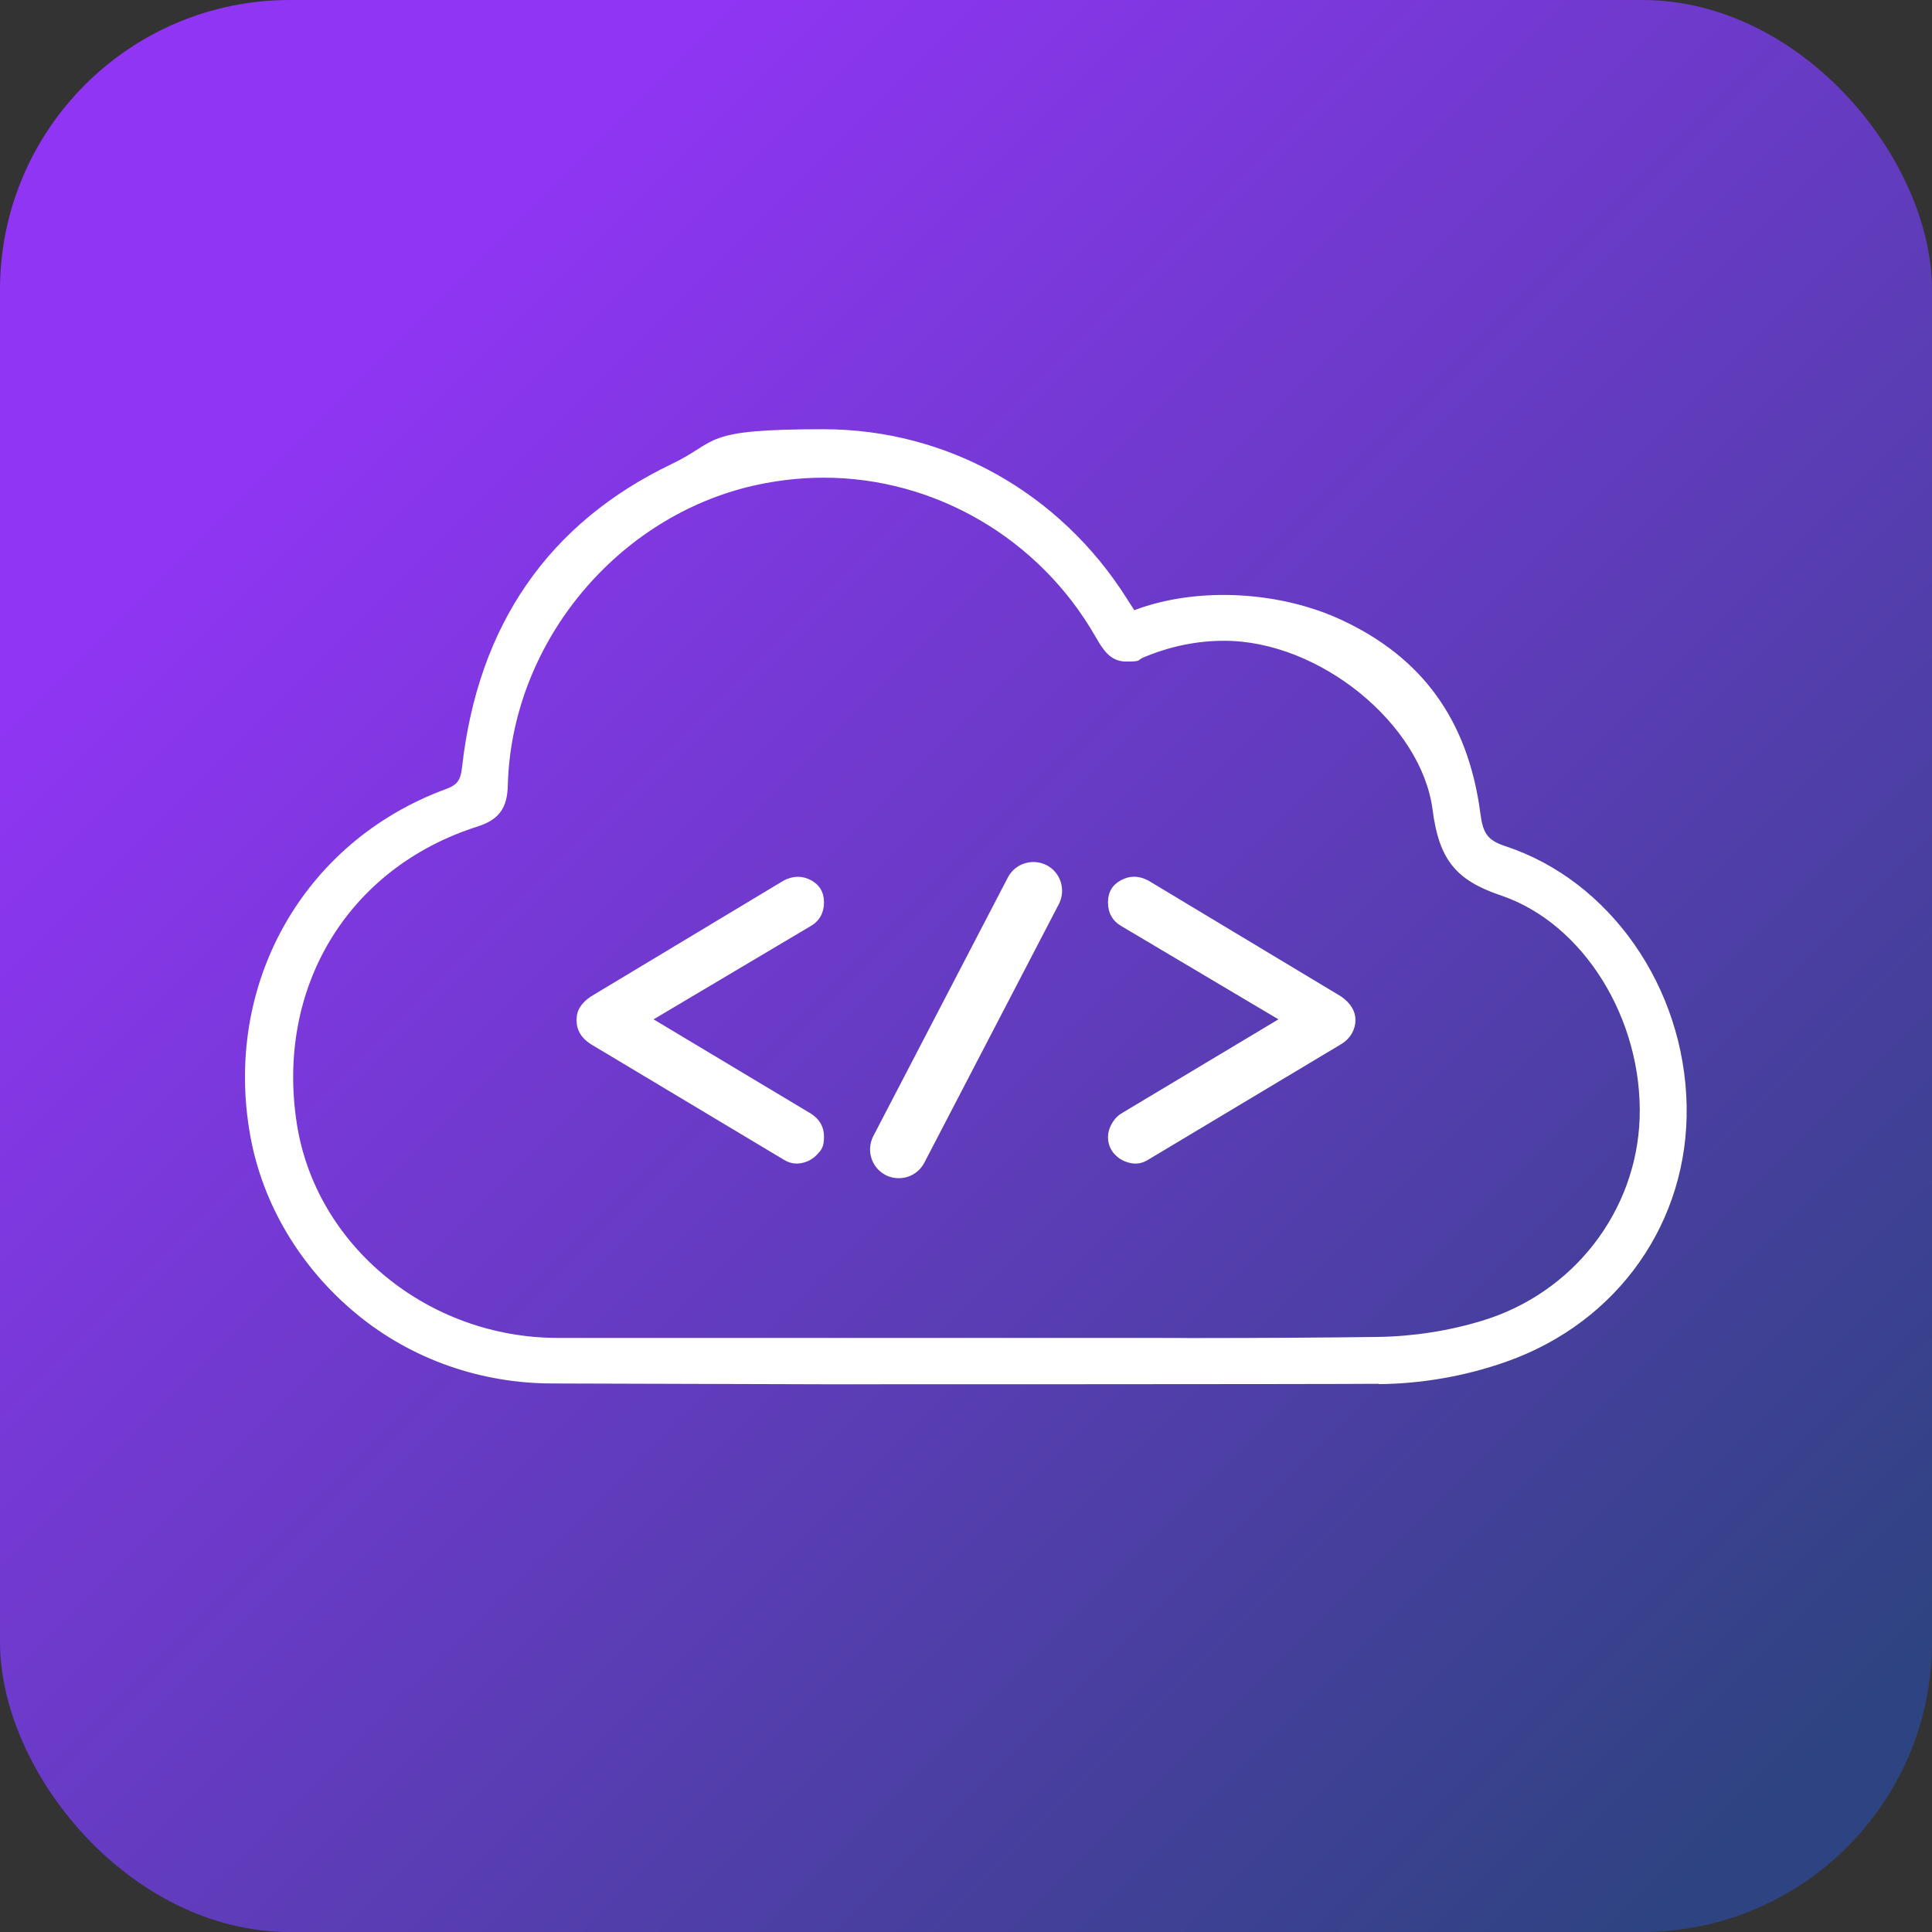 <?xml version="1.0" encoding="UTF-8"?>
<svg id="Layer_1" xmlns="http://www.w3.org/2000/svg" xmlns:xlink="http://www.w3.org/1999/xlink" version="1.1" viewBox="0 0 1200 1200">
  <rect x="0" y="0" width="1200" height="1200" fill="#333333" stroke="none"/>
  <!-- Generator: Adobe Illustrator 30.0.0, SVG Export Plug-In . SVG Version: 2.1.1 Build 123)  -->
  <defs>
    <style>
      .st0 {
        fill: url(#linear-gradient);
      }

      .st1 {
        fill: #fff;
      }

      .st2 {
        clip-path: url(#clippath);
      }
    </style>
    <linearGradient id="linear-gradient" x1="217.8" y1="217.8" x2="1111.3" y2="1111.3" gradientUnits="userSpaceOnUse">
      <stop offset="0" stop-color="#9035f4"/>
      <stop offset="1" stop-color="#2e4381"/>
    </linearGradient>
    <clipPath id="clippath">
      <line class="st1" x1="641.8" y1="553.2" x2="558.2" y2="713.9"/>
    </clipPath>
  </defs>
  <rect class="st0" width="1200" height="1200" rx="180" ry="180"/>
  <g>
    <path class="st1" d="M856.5,859.7c25.2-.2,52.9-4.6,79.3-14,69.3-24.5,113.2-87,111.8-159-1.4-73.5-47.6-139.7-112.5-161.1-11.6-3.8-14-8.4-15.6-20.3-7.7-58.7-36.8-97.3-86.4-120.3-37.1-17.3-88.1-21.2-128.6-6l-.6-1c-1.4-2.2-2.7-4.1-3.8-5.9-41.6-66.1-112-105.5-188.6-105.5s-64.4,7.2-94.1,21.5c-76.7,36.7-120.5,100.1-130.4,188.4-.9,8.2-3,11.1-10.3,13.7-88.5,32.7-138.3,121.3-121.2,215.5,7.7,42.4,31.1,81.6,65.8,110.3,34.8,28.8,78.2,43.3,121.9,43.3l169.5.5s309.1,0,343.6-.3ZM511.6,831h-32.1c0,0-37.9,0-37.9,0-31.7,0-63.4,0-95.1,0-80.6,0-150.2-57.1-162.1-132.8-13.3-84.9,31.8-159.2,112.1-184.8,13.3-4.2,18.6-11.4,18.9-25.5,2.2-86.2,64.7-164.1,148.6-185.3,15.7-3.9,31.7-5.9,47.7-5.9,69.1,0,133.8,37.8,168.7,98.7,4.4,7.6,8.9,15.5,19,15.5s6.7-.8,10.7-2.5c16.3-6.9,33.2-10.4,50.3-10.4,59.4,0,122.5,51.9,129.4,104.9,4,30.9,14.3,43.8,42.5,53.3,51.2,17.3,88.2,76.9,86.1,138.6-2.1,57.8-41.2,108.2-97.4,125.4-20.8,6.4-43.4,9.9-65.4,10.2-30.7.4-74.5.7-116.5.7h0c0-.1-50.9-.1-50.9-.1h-176.7Z"/>
    <g>
      <path class="st1" d="M486.8,720.3l-119.9-71.8c-5.8-3.7-8.8-8.7-8.8-14.9s2.9-10.5,8.8-14.6l119.9-72.1c5.8-3,11.5-3.1,16.9-.2,5.4,2.9,8.1,7.5,8.1,13.8s-2.7,11.4-8.1,14.6l-109.5,65v-14l109.5,65.6c5.4,3.5,8.1,8.2,8.1,14.3s-1.4,8-4.1,10.9c-2.7,2.9-6,4.8-9.9,5.5-3.9.8-7.6,0-11-2.1Z"/>
      <path class="st1" d="M713.2,720.3c-3.5,2.2-7.1,2.9-11,2.1-3.9-.8-7.2-2.6-9.9-5.5-2.7-2.9-4.1-6.5-4.1-10.9s2.7-10.8,8.1-14.3l109.5-65.6v14l-109.5-65c-5.4-3.2-8.1-8.1-8.1-14.6s2.7-10.9,8.1-13.8c5.4-2.9,11-2.9,16.9.2l119.9,72.1c5.8,4.1,8.8,9,8.8,14.6s-2.9,11.3-8.8,14.9l-119.9,71.8Z"/>
    </g>
    <g>
      <g>
        <line class="st1" x1="641.8" y1="553.2" x2="558.2" y2="713.9"/>
        <g class="st2">
          <polygon class="st1" points="558.2 713.9 641.8 630.3 641.8 713.9 558.2 713.9"/>
          <polygon class="st1" points="558.2 710.9 641.8 627.3 641.8 630.3 558.2 713.9 558.2 710.9"/>
          <polygon class="st1" points="558.2 707.8 641.8 624.2 641.8 627.3 558.2 710.9 558.2 707.8"/>
          <polygon class="st1" points="558.2 704.7 641.8 621.1 641.8 624.2 558.2 707.8 558.2 704.7"/>
          <polygon class="st1" points="558.2 701.6 641.8 618 641.8 621.1 558.2 704.7 558.2 701.6"/>
          <polygon class="st1" points="558.2 698.5 641.8 614.9 641.8 618 558.2 701.6 558.2 698.5"/>
          <polygon class="st1" points="558.2 695.4 641.8 611.8 641.8 614.9 558.2 698.5 558.2 695.4"/>
          <polygon class="st1" points="558.2 692.4 641.8 608.8 641.8 611.8 558.2 695.4 558.2 692.4"/>
          <polygon class="st1" points="558.2 689.3 641.8 605.7 641.8 608.8 558.2 692.4 558.2 689.3"/>
          <polygon class="st1" points="558.2 686.2 641.8 602.6 641.8 605.7 558.2 689.3 558.2 686.2"/>
          <polygon class="st1" points="558.2 683.1 641.8 599.5 641.8 602.6 558.2 686.2 558.2 683.1"/>
          <polygon class="st1" points="558.2 680 641.8 596.4 641.8 599.5 558.2 683.1 558.2 680"/>
          <polygon class="st1" points="558.2 676.9 641.8 593.3 641.8 596.4 558.2 680 558.2 676.9"/>
          <polygon class="st1" points="558.2 673.8 641.8 590.3 641.8 593.3 558.2 676.9 558.2 673.8"/>
          <polygon class="st1" points="558.2 670.8 641.8 587.2 641.8 590.3 558.2 673.8 558.2 670.8"/>
          <polygon class="st1" points="558.2 667.7 641.8 584.1 641.8 587.2 558.2 670.8 558.2 667.7"/>
          <polygon class="st1" points="558.2 664.6 641.8 581 641.8 584.1 558.2 667.7 558.2 664.6"/>
          <polygon class="st1" points="558.2 661.5 641.8 577.9 641.8 581 558.2 664.6 558.2 661.5"/>
          <polygon class="st1" points="558.2 658.4 641.8 574.8 641.8 577.9 558.2 661.5 558.2 658.4"/>
          <polygon class="st1" points="558.2 655.3 641.8 571.7 641.8 574.8 558.2 658.4 558.2 655.3"/>
          <polygon class="st1" points="558.2 652.3 641.8 568.7 641.8 571.7 558.2 655.3 558.2 652.3"/>
          <polygon class="st1" points="558.2 649.2 641.8 565.6 641.8 568.7 558.2 652.3 558.2 649.2"/>
          <polygon class="st1" points="558.2 646.1 641.8 562.5 641.8 565.6 558.2 649.2 558.2 646.1"/>
          <polygon class="st1" points="558.2 643 641.8 559.4 641.8 562.5 558.2 646.1 558.2 643"/>
          <polygon class="st1" points="558.2 639.9 641.8 556.3 641.8 559.4 558.2 643 558.2 639.9"/>
          <polygon class="st1" points="558.2 636.8 641.8 553.2 641.8 556.3 558.2 639.9 558.2 636.8"/>
          <polygon class="st1" points="641.8 553.2 558.2 636.8 558.2 553.2 641.8 553.2"/>
        </g>
      </g>
      <path class="st1" d="M558.2,731.8c-2.8,0-5.6-.6-8.2-2-8.7-4.5-12.1-15.3-7.6-24.1l83.6-160.7c4.5-8.7,15.3-12.1,24.1-7.6,8.7,4.5,12.1,15.3,7.6,24.1l-83.6,160.7c-3.2,6.1-9.4,9.6-15.8,9.6Z"/>
    </g>
  </g>
</svg>